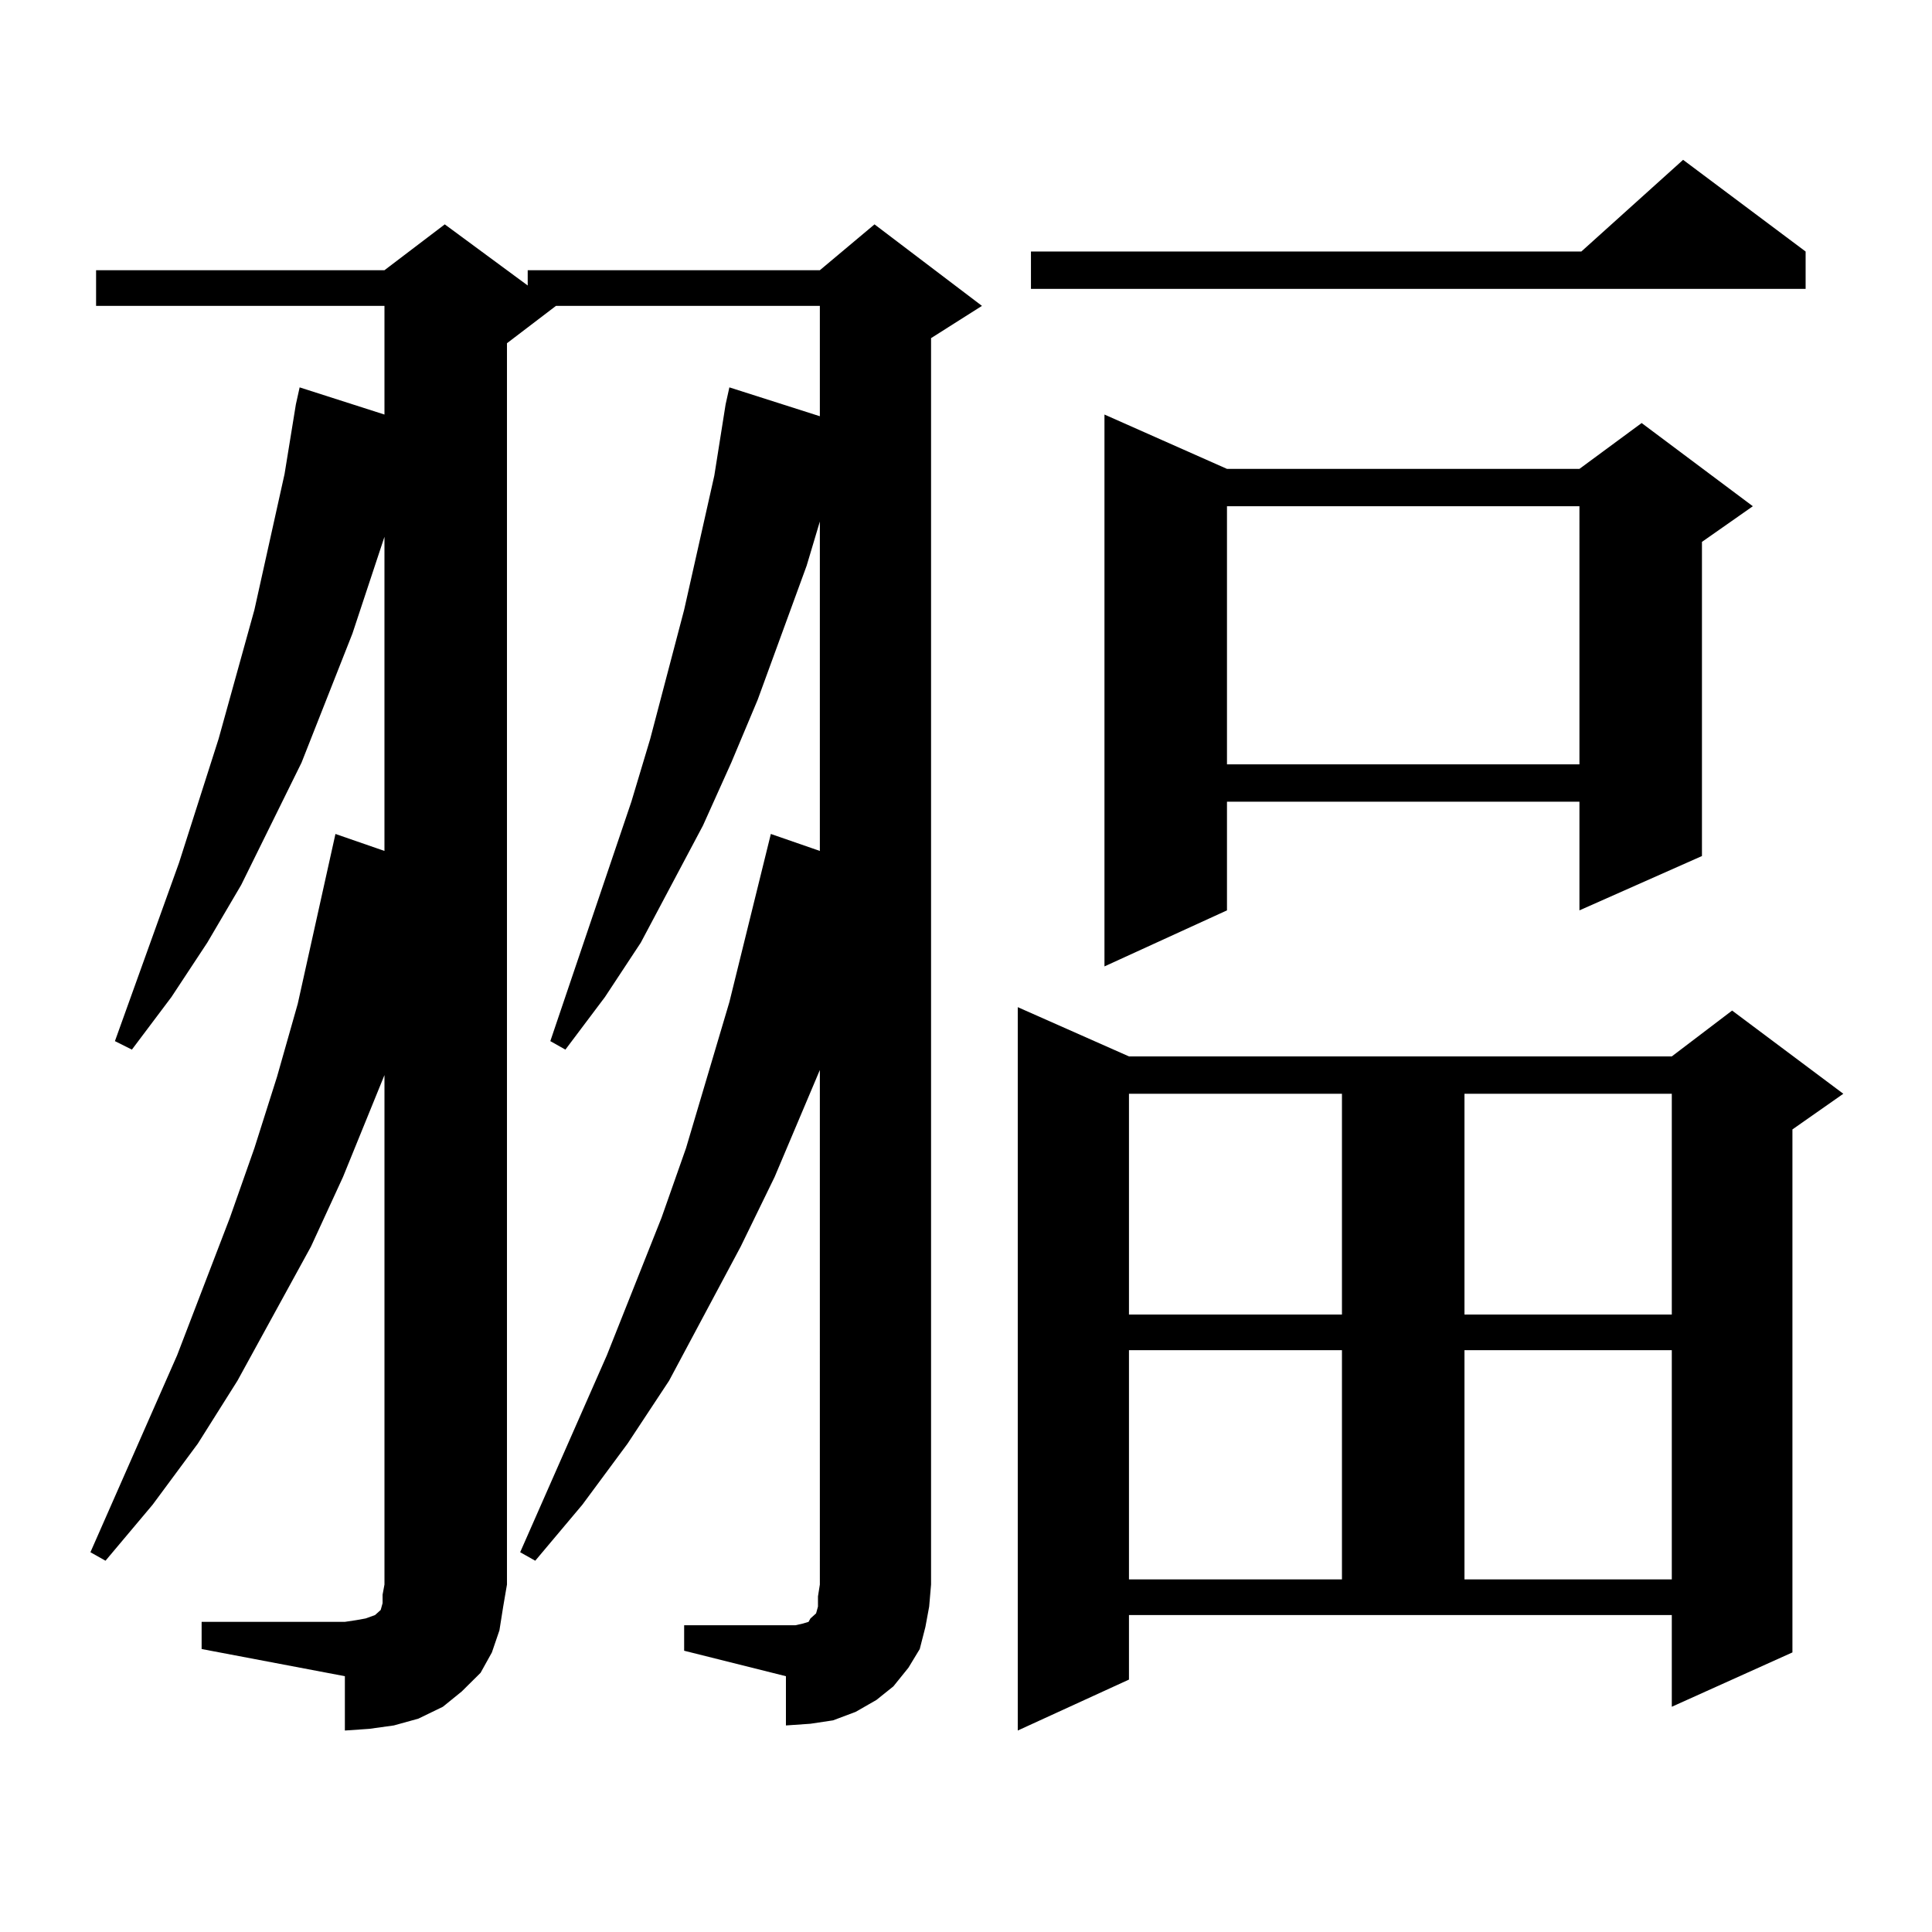 <?xml version="1.0" encoding="utf-8"?>
<!-- Generator: Adobe Illustrator 16.0.0, SVG Export Plug-In . SVG Version: 6.00 Build 0)  -->
<!DOCTYPE svg PUBLIC "-//W3C//DTD SVG 1.1//EN" "http://www.w3.org/Graphics/SVG/1.1/DTD/svg11.dtd">
<svg version="1.1" id="图层_1" xmlns="http://www.w3.org/2000/svg" xmlns:xlink="http://www.w3.org/1999/xlink" x="0px" y="0px"
	 width="1000px" height="1000px" viewBox="0 0 1000 1000" enable-background="new 0 0 1000 1000" xml:space="preserve">
<path d="M104.364,839.469h74.145l5.854-0.879l4.878-0.879l4.878-1.758l1.951-1.758l0.976-0.879l0.976-3.516v-4.395l0.976-5.273
	V556.461l-21.463,52.734l-16.585,36.035L122.9,714.664l-20.487,32.52l-23.414,31.641l-24.39,29.004l-7.805-4.395L91.681,701.48
	l27.316-71.191l12.683-36.035l11.707-36.914l10.731-37.793l8.78-39.551l8.78-39.551l1.951-8.789l25.365,8.789V277.848
	l-16.585,50.098l-26.341,66.797l-31.219,63.281l-17.561,29.883l-18.536,28.125l-20.487,27.246l-8.78-4.395l33.17-92.285
	l20.487-64.16l18.536-66.797l15.609-70.313l5.854-36.035l1.951-8.789l43.901,14.063v-56.25H49.731v-18.457h149.265l31.219-23.73
	l42.925,31.641v-7.91h151.216l28.292-23.73l55.608,42.188l-26.341,16.699v645.117l-0.976,11.426l-1.951,10.547l-2.927,11.426
	l-5.854,9.668l-7.805,9.668l-8.78,7.031l-10.731,6.152l-11.707,4.395l-11.707,1.758l-12.683,0.879v-25.488l-52.682-13.184v-13.184
	h52.682h4.878l3.902-0.879l2.927-0.879l0.976-1.758l2.927-2.637l0.976-3.516v-5.273l0.976-6.152V553.824l-23.414,55.371
	l-17.561,36.035l-37.072,69.434l-21.463,32.52l-23.414,31.641l-24.39,29.004l-7.805-4.395l44.877-101.953l28.292-71.191
	l12.683-36.035l22.438-75.586l21.463-87.012l25.365,8.789V269.938l-6.829,22.852l-25.365,69.434l-13.658,32.52l-14.634,32.52
	l-32.194,60.645l-18.536,28.125l-20.487,27.246l-7.805-4.395l41.95-123.926l9.756-32.52l17.561-66.797l15.609-69.434l5.854-36.914
	l1.951-8.789l46.828,14.941v-57.129H287.773l-25.365,19.336v642.48l-1.951,11.426l-1.951,12.305l-3.902,11.426l-5.854,10.547
	l-9.756,9.668l-9.755,7.91l-12.683,6.152l-12.683,3.516l-12.683,1.758l-12.683,0.879v-28.125l-74.145-14.063V839.469z
	 M584.352,869.352l-57.56,26.367V521.305l57.56,25.488H865.32l31.219-23.73l57.56,43.066l-26.341,18.457v270.703l-62.438,28.125
	v-47.461H584.352V869.352z M934.587,130.191v19.336H533.621v-19.336h284.871l52.682-47.461L934.587,130.191z M635.082,242.691
	h182.435l32.194-23.73l57.56,43.066l-26.341,18.457v162.598l-63.413,28.125v-56.25H635.082v56.25l-63.413,29.004V214.566
	L635.082,242.691z M584.352,566.129v114.258h110.241V566.129H584.352z M584.352,698.844v118.652h110.241V698.844H584.352z
	 M635.082,262.027v133.594h182.435V262.027H635.082z M758.006,566.129v114.258H865.32V566.129H758.006z M758.006,698.844v118.652
	H865.32V698.844H758.006z"/>
</svg>
